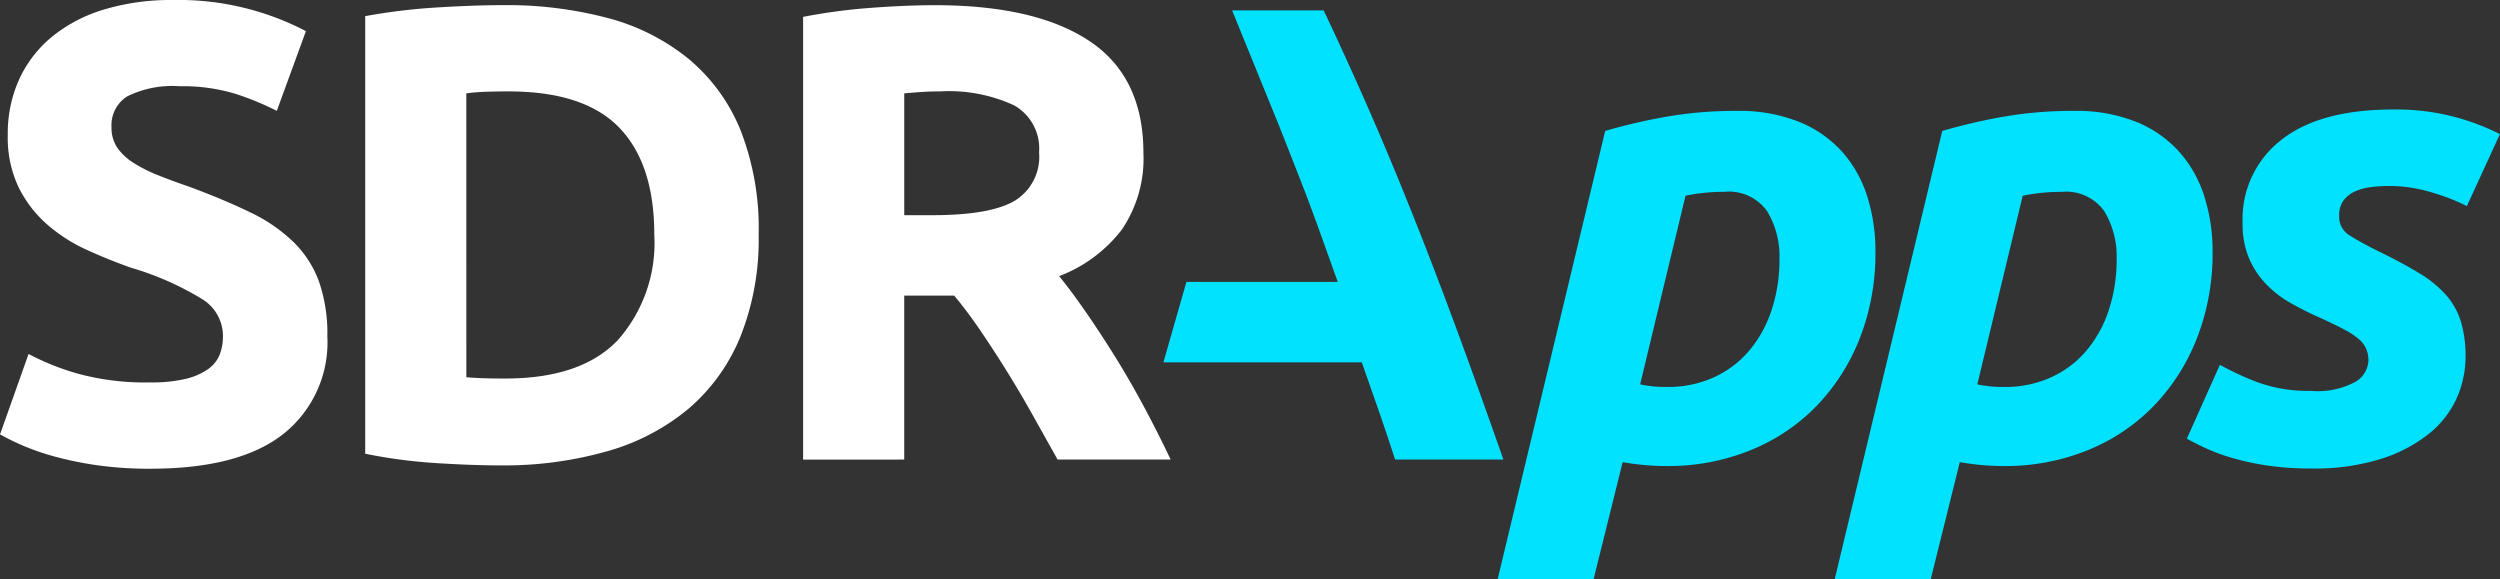 <svg data-name="Groupe 6" xmlns="http://www.w3.org/2000/svg" width="180.207" height="41.768"><rect width="100%" height="100%" fill="#333333" stroke="none"/><path data-name="Tracé 12" d="M10.839 27.566a10.542 10.542 0 002.546-.257 4.7 4.7 0 001.612-.7 2.349 2.349 0 00.841-1.052 3.756 3.756 0 00.234-1.355 3.133 3.133 0 00-1.495-2.64 21.452 21.452 0 00-5.14-2.266q-1.589-.56-3.177-1.284a11.684 11.684 0 01-2.85-1.822 8.713 8.713 0 01-2.056-2.663A8.339 8.339 0 01.56 9.719a9.429 9.429 0 01.841-4.041 8.636 8.636 0 012.383-3.06A10.9 10.9 0 017.521.679a16.784 16.784 0 014.953-.678 19.814 19.814 0 019.578 2.243l-2.1 5.747a20.052 20.052 0 00-3.014-1.238 13.064 13.064 0 00-3.994-.537 7.336 7.336 0 00-3.761.724 2.446 2.446 0 00-1.145 2.22 2.561 2.561 0 00.421 1.495 4.088 4.088 0 001.191 1.1 10.477 10.477 0 001.775.888q1 .4 2.22.818 2.523.935 4.392 1.846a11.713 11.713 0 013.107 2.126 7.712 7.712 0 011.846 2.85 11.468 11.468 0 01.607 3.971 8.436 8.436 0 01-3.177 7.032q-3.177 2.5-9.578 2.5a26.67 26.67 0 01-3.878-.256 25.1 25.1 0 01-3.06-.631 17.61 17.61 0 01-2.289-.794 17.248 17.248 0 01-1.612-.795l2.056-5.794a18.264 18.264 0 003.574 1.425 18.522 18.522 0 005.206.625z" fill="#fff"/><path data-name="Tracé 13" d="M54.686 16.913a18.939 18.939 0 01-1.308 7.336 13.591 13.591 0 01-3.715 5.186 15.835 15.835 0 01-5.864 3.084 27.22 27.22 0 01-7.755 1.028q-1.962 0-4.579-.164a37.442 37.442 0 01-5.14-.677V1.164a43.167 43.167 0 015.256-.631q2.733-.163 4.7-.163a28.365 28.365 0 017.545.934 15.458 15.458 0 015.817 2.944 13.1 13.1 0 013.738 5.139 19.482 19.482 0 011.305 7.526zM33.615 27.192q.514.047 1.191.07t1.612.023q5.466 0 8.106-2.756a10.56 10.56 0 002.639-7.616q0-5.091-2.523-7.708t-7.989-2.617q-.748 0-1.542.024a14.486 14.486 0 00-1.495.117z" fill="#fff"/><path data-name="Tracé 14" d="M67.377.374q7.288 0 11.166 2.593t3.878 8.06a9.109 9.109 0 01-1.565 5.536 10.311 10.311 0 01-4.509 3.341q.981 1.214 2.056 2.78t2.126 3.271q1.05 1.706 2.032 3.551t1.822 3.621h-8.147q-.892-1.589-1.806-3.224t-1.875-3.177q-.961-1.542-1.9-2.92t-1.876-2.5h-3.6v11.821H57.89V1.217a41.394 41.394 0 014.93-.654q2.547-.188 4.557-.189zm.42 6.214q-.795 0-1.425.046t-1.191.094v8.783h2.056q4.111 0 5.887-1.028a3.714 3.714 0 001.776-3.5 3.564 3.564 0 00-1.8-3.388 11.126 11.126 0 00-5.303-1.007z" fill="#fff"/><path data-name="Tracé 15" d="M135.186 18.128a16.757 16.757 0 01-1.121 6.237 14.77 14.77 0 01-3.107 4.883 13.884 13.884 0 01-4.766 3.2 15.735 15.735 0 01-6.05 1.145 18.239 18.239 0 01-3.177-.281l-2.1 8.457h-6.915l7.756-32.331a40.868 40.868 0 014.274-1 28.79 28.79 0 015.209-.444 11.611 11.611 0 014.509.795 8.409 8.409 0 013.107 2.172 8.862 8.862 0 011.8 3.224 13.017 13.017 0 01.581 3.943zm-16.96 9.578a8.7 8.7 0 001.962.187 7.942 7.942 0 003.317-.678 7.3 7.3 0 002.545-1.895 8.737 8.737 0 001.635-2.92 11.543 11.543 0 00.584-3.761 6.258 6.258 0 00-.888-3.411 3.364 3.364 0 00-3.084-1.4 13.389 13.389 0 00-2.8.28z" fill="#00e2ff"/><path data-name="Tracé 16" d="M159.489 18.128a16.759 16.759 0 01-1.121 6.237 14.779 14.779 0 01-3.107 4.883 13.889 13.889 0 01-4.766 3.2 15.737 15.737 0 01-6.05 1.145 18.234 18.234 0 01-3.177-.281l-2.1 8.457h-6.921l7.756-32.331a40.844 40.844 0 014.275-1 28.79 28.79 0 015.209-.444 11.611 11.611 0 014.509.795 8.414 8.414 0 013.107 2.172 8.862 8.862 0 011.8 3.224 13.018 13.018 0 01.586 3.943zm-16.959 9.578a8.7 8.7 0 001.962.187 7.942 7.942 0 003.317-.678 7.3 7.3 0 002.546-1.892 8.738 8.738 0 001.635-2.92 11.558 11.558 0 00.584-3.761 6.253 6.253 0 00-.888-3.411 3.363 3.363 0 00-3.084-1.4 13.389 13.389 0 00-2.8.28z" fill="#00e2ff"/><path data-name="Tracé 17" d="M166.564 28.173a5.676 5.676 0 003.27-.677 1.886 1.886 0 00.888-1.472 2.212 2.212 0 00-.163-.888 2.021 2.021 0 00-.537-.7 5.635 5.635 0 00-1.028-.677q-.655-.351-1.682-.818a23.721 23.721 0 01-2.2-1.1 7.631 7.631 0 01-1.8-1.4 6.224 6.224 0 01-1.215-1.869 6.392 6.392 0 01-.444-2.5 7.209 7.209 0 012.78-5.98q2.778-2.2 8.106-2.2a16.485 16.485 0 017.662 1.776l-2.383 5.186a14.793 14.793 0 00-2.523-.981 10.455 10.455 0 00-3.037-.467 11.562 11.562 0 00-1.284.07 4.032 4.032 0 00-1.169.3 2.161 2.161 0 00-.864.654 1.779 1.779 0 00-.327 1.121 1.555 1.555 0 00.724 1.4 22.347 22.347 0 002.032 1.122q1.822.887 3.037 1.634a8.253 8.253 0 011.939 1.589 5.248 5.248 0 011.051 1.916 8.733 8.733 0 01.327 2.522 7.307 7.307 0 01-.63 2.944 6.915 6.915 0 01-1.986 2.57 10.674 10.674 0 01-3.458 1.822 16.039 16.039 0 01-5.046.7 21.167 21.167 0 01-3.294-.233 18.5 18.5 0 01-2.593-.584 13.893 13.893 0 01-1.892-.724q-.771-.374-1.191-.607l2.383-5.326a21.742 21.742 0 002.476 1.168 10.565 10.565 0 004.071.709z" fill="#00e2ff"/><path data-name="Tracé 18" d="M88.814.748h6.6q1.595 3.363 3.145 6.891t3.122 7.452q1.573 3.925 3.215 8.363t3.473 9.671h-7.806q-.542-1.688-1.162-3.467l-1.239-3.541h-14.3l1.658-5.794h10.909q-.744-2.105-1.44-4.024t-1.324-3.51q-.627-1.592-1.1-2.8t-.763-1.9z" fill="#00e2ff"/></svg>